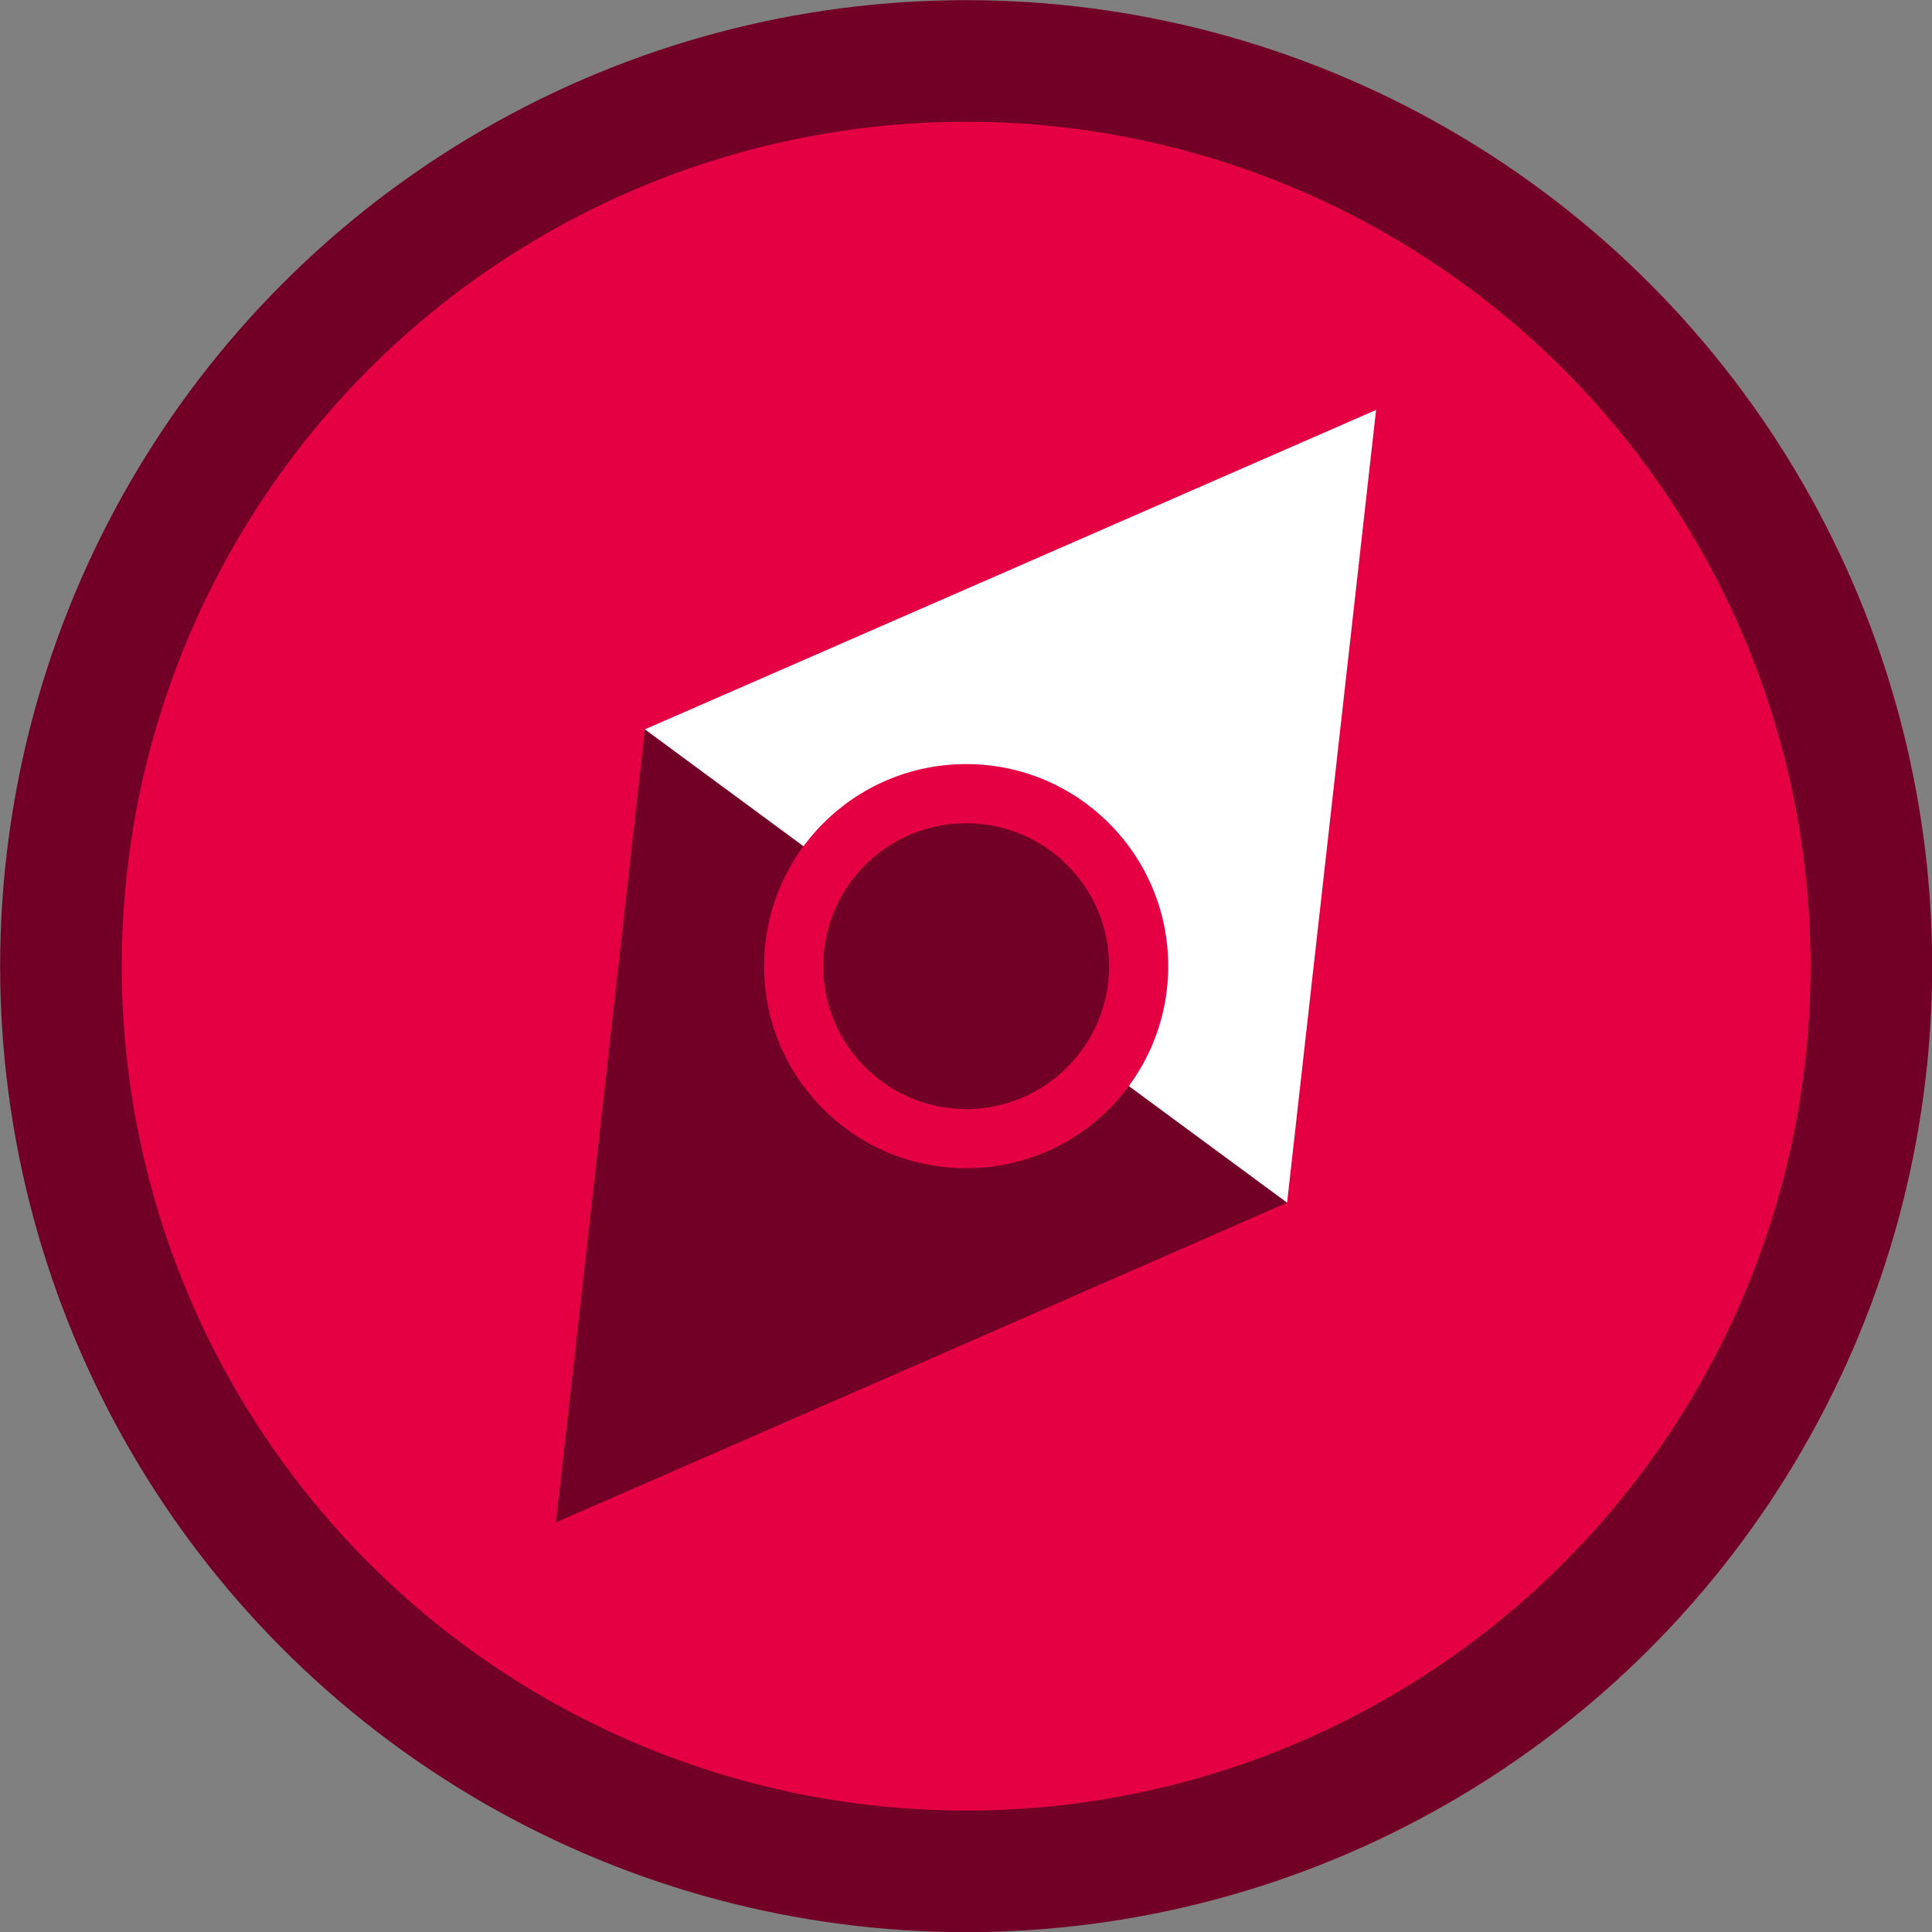 <?xml version="1.0" encoding="UTF-8"?>
<svg id="Laag_1" data-name="Laag 1" xmlns="http://www.w3.org/2000/svg" viewBox="0 0 63.39 63.39">
  <rect x="0" y="0" width="63.39" height="63.39" fill="#808080" stroke="none"/>
  <defs>
    <style>
      .cls-1 {
        fill: #fff;
      }

      .cls-2, .cls-3 {
        fill: #e50044;
      }

      .cls-4 {
        fill: #720026;
      }

      .cls-3 {
        stroke: #720026;
        stroke-miterlimit: 10;
        stroke-width: 3.99px;
      }
    </style>
  </defs>
  <circle class="cls-3" cx="31.7" cy="31.7" r="29.7"/>
  <g>
    <g>
      <polygon class="cls-4" points="31.7 31.7 42.23 39.46 30.24 44.71 18.24 49.95 19.7 36.94 21.16 23.93 31.7 31.7"/>
      <polygon class="cls-1" points="31.7 31.7 21.16 23.93 33.16 18.69 45.15 13.45 43.69 26.46 42.23 39.46 31.7 31.7"/>
    </g>
    <circle class="cls-2" cx="31.7" cy="31.7" r="6.63"/>
    <circle class="cls-4" cx="31.7" cy="31.7" r="4.69"/>
  </g>
</svg>